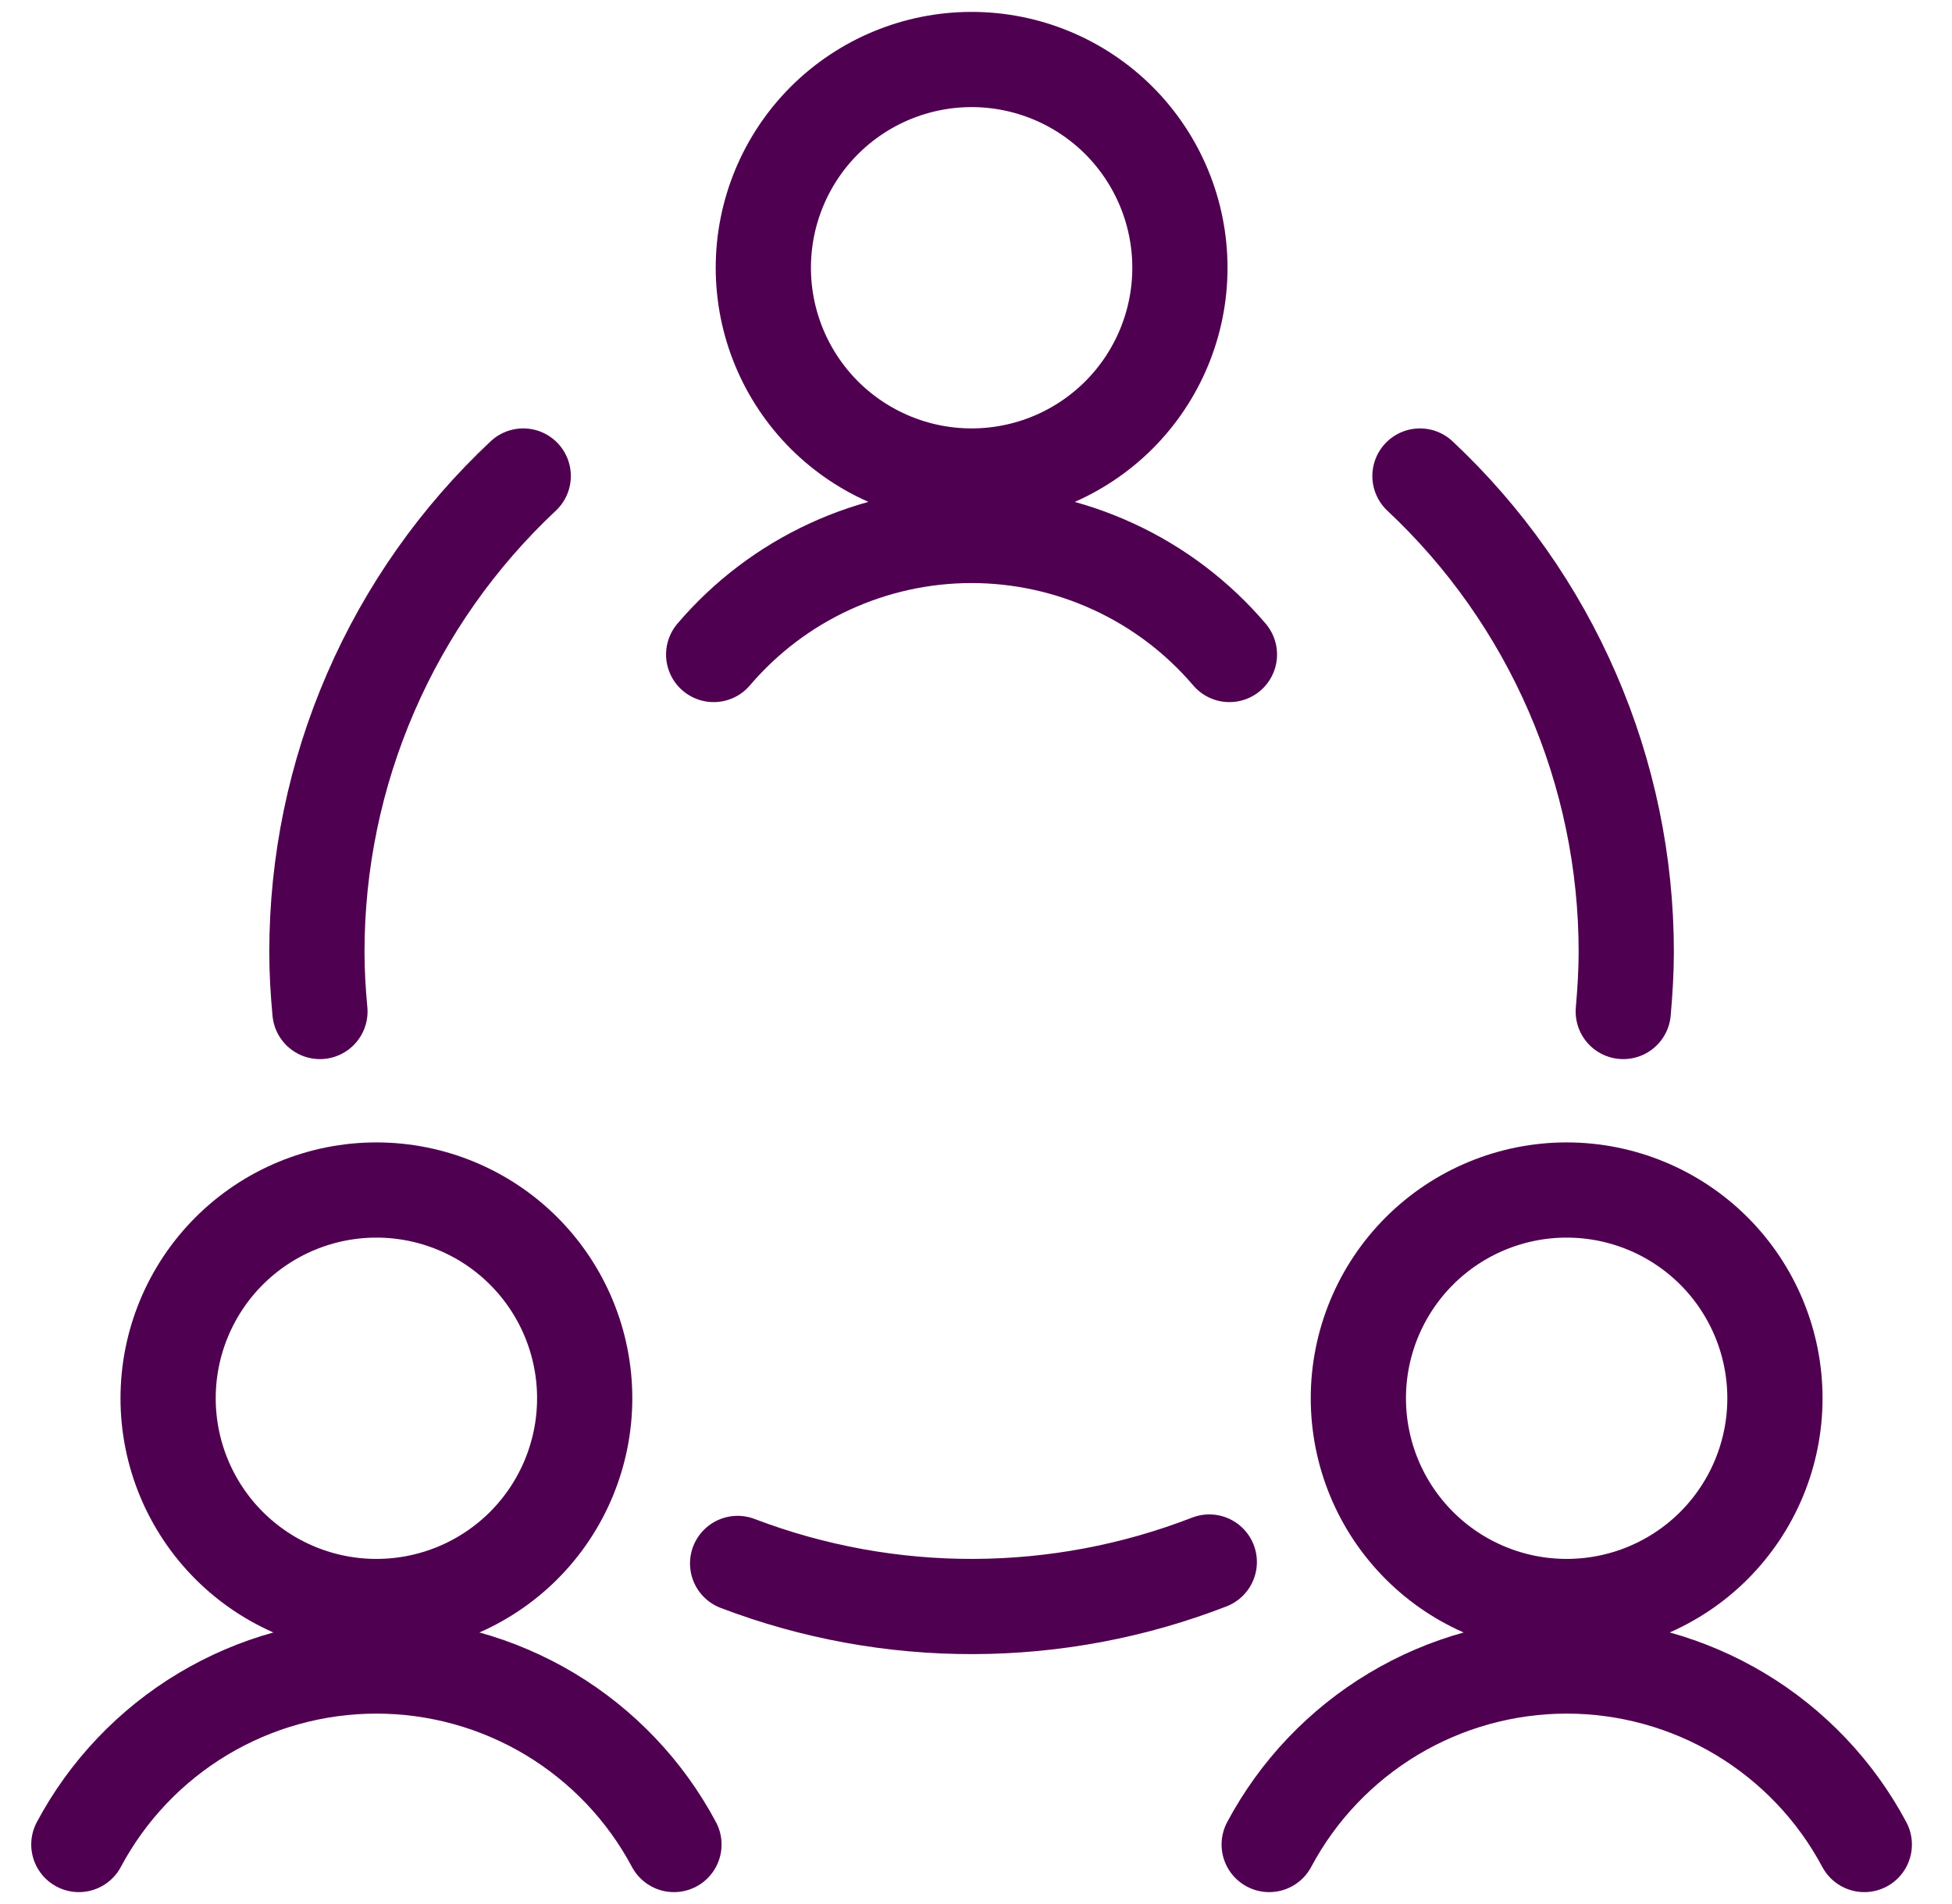 <svg width="41" height="40" viewBox="0 0 41 40" fill="none" xmlns="http://www.w3.org/2000/svg">
<g clip-path="url(#clip0_2316_4697)">
<path d="M3.531 29.375C3.531 30.535 3.992 31.648 4.813 32.469C5.633 33.289 6.746 33.75 7.906 33.75C9.067 33.75 10.179 33.289 11 32.469C11.82 31.648 12.281 30.535 12.281 29.375C12.281 28.215 11.82 27.102 11 26.281C10.179 25.461 9.067 25 7.906 25C6.746 25 5.633 25.461 4.813 26.281C3.992 27.102 3.531 28.215 3.531 29.375Z" stroke="#500050" stroke-width="2" stroke-linecap="round" stroke-linejoin="round"/>
<path d="M14.156 38.75C13.552 37.617 12.652 36.67 11.551 36.009C10.45 35.349 9.19 35 7.906 35C6.622 35 5.363 35.349 4.262 36.009C3.161 36.67 2.26 37.617 1.656 38.75M28.531 29.375C28.531 29.95 28.644 30.518 28.864 31.049C29.084 31.58 29.406 32.062 29.813 32.469C30.219 32.875 30.701 33.197 31.232 33.417C31.763 33.637 32.332 33.75 32.906 33.75C33.481 33.75 34.05 33.637 34.581 33.417C35.111 33.197 35.594 32.875 36 32.469C36.406 32.062 36.728 31.58 36.948 31.049C37.168 30.518 37.281 29.95 37.281 29.375C37.281 28.215 36.82 27.102 36 26.281C35.179 25.461 34.067 25 32.906 25C31.746 25 30.633 25.461 29.813 26.281C28.992 27.102 28.531 28.215 28.531 29.375Z" stroke="#500050" stroke-width="2" stroke-linecap="round" stroke-linejoin="round"/>
<path d="M39.158 38.75C38.554 37.617 37.653 36.67 36.552 36.009C35.451 35.349 34.192 35 32.908 35C31.624 35 30.364 35.349 29.264 36.009C28.163 36.67 27.262 37.617 26.658 38.75M25.823 13.75C25.155 12.966 24.325 12.336 23.389 11.905C22.454 11.473 21.436 11.249 20.406 11.249C19.376 11.249 18.358 11.473 17.423 11.905C16.488 12.336 15.658 12.966 14.99 13.75M15.493 32.845C18.685 34.062 22.215 34.051 25.4 32.815M10.99 10C9.622 11.282 8.531 12.831 7.786 14.551C7.04 16.271 6.656 18.125 6.656 20C6.656 20.422 6.681 20.833 6.72 21.25M34.095 21.25C34.131 20.837 34.158 20.417 34.158 20C34.158 18.125 33.774 16.271 33.028 14.551C32.283 12.831 31.193 11.282 29.825 10M16.033 5.625C16.033 6.2 16.146 6.768 16.366 7.299C16.586 7.83 16.908 8.312 17.314 8.719C17.721 9.125 18.203 9.447 18.734 9.667C19.265 9.887 19.833 10 20.408 10C20.982 10 21.551 9.887 22.082 9.667C22.613 9.447 23.095 9.125 23.502 8.719C23.908 8.312 24.23 7.83 24.45 7.299C24.67 6.768 24.783 6.2 24.783 5.625C24.783 4.465 24.322 3.352 23.502 2.531C22.681 1.711 21.568 1.25 20.408 1.25C19.248 1.25 18.135 1.711 17.314 2.531C16.494 3.352 16.033 4.465 16.033 5.625Z" stroke="#500050" stroke-width="2" stroke-linecap="round" stroke-linejoin="round"/>
</g>
<defs>
<clipPath id="clip0_2316_4697">
<rect width="40" height="40" fill="white" transform="translate(0.406)"/>
</clipPath>
</defs>
</svg>

